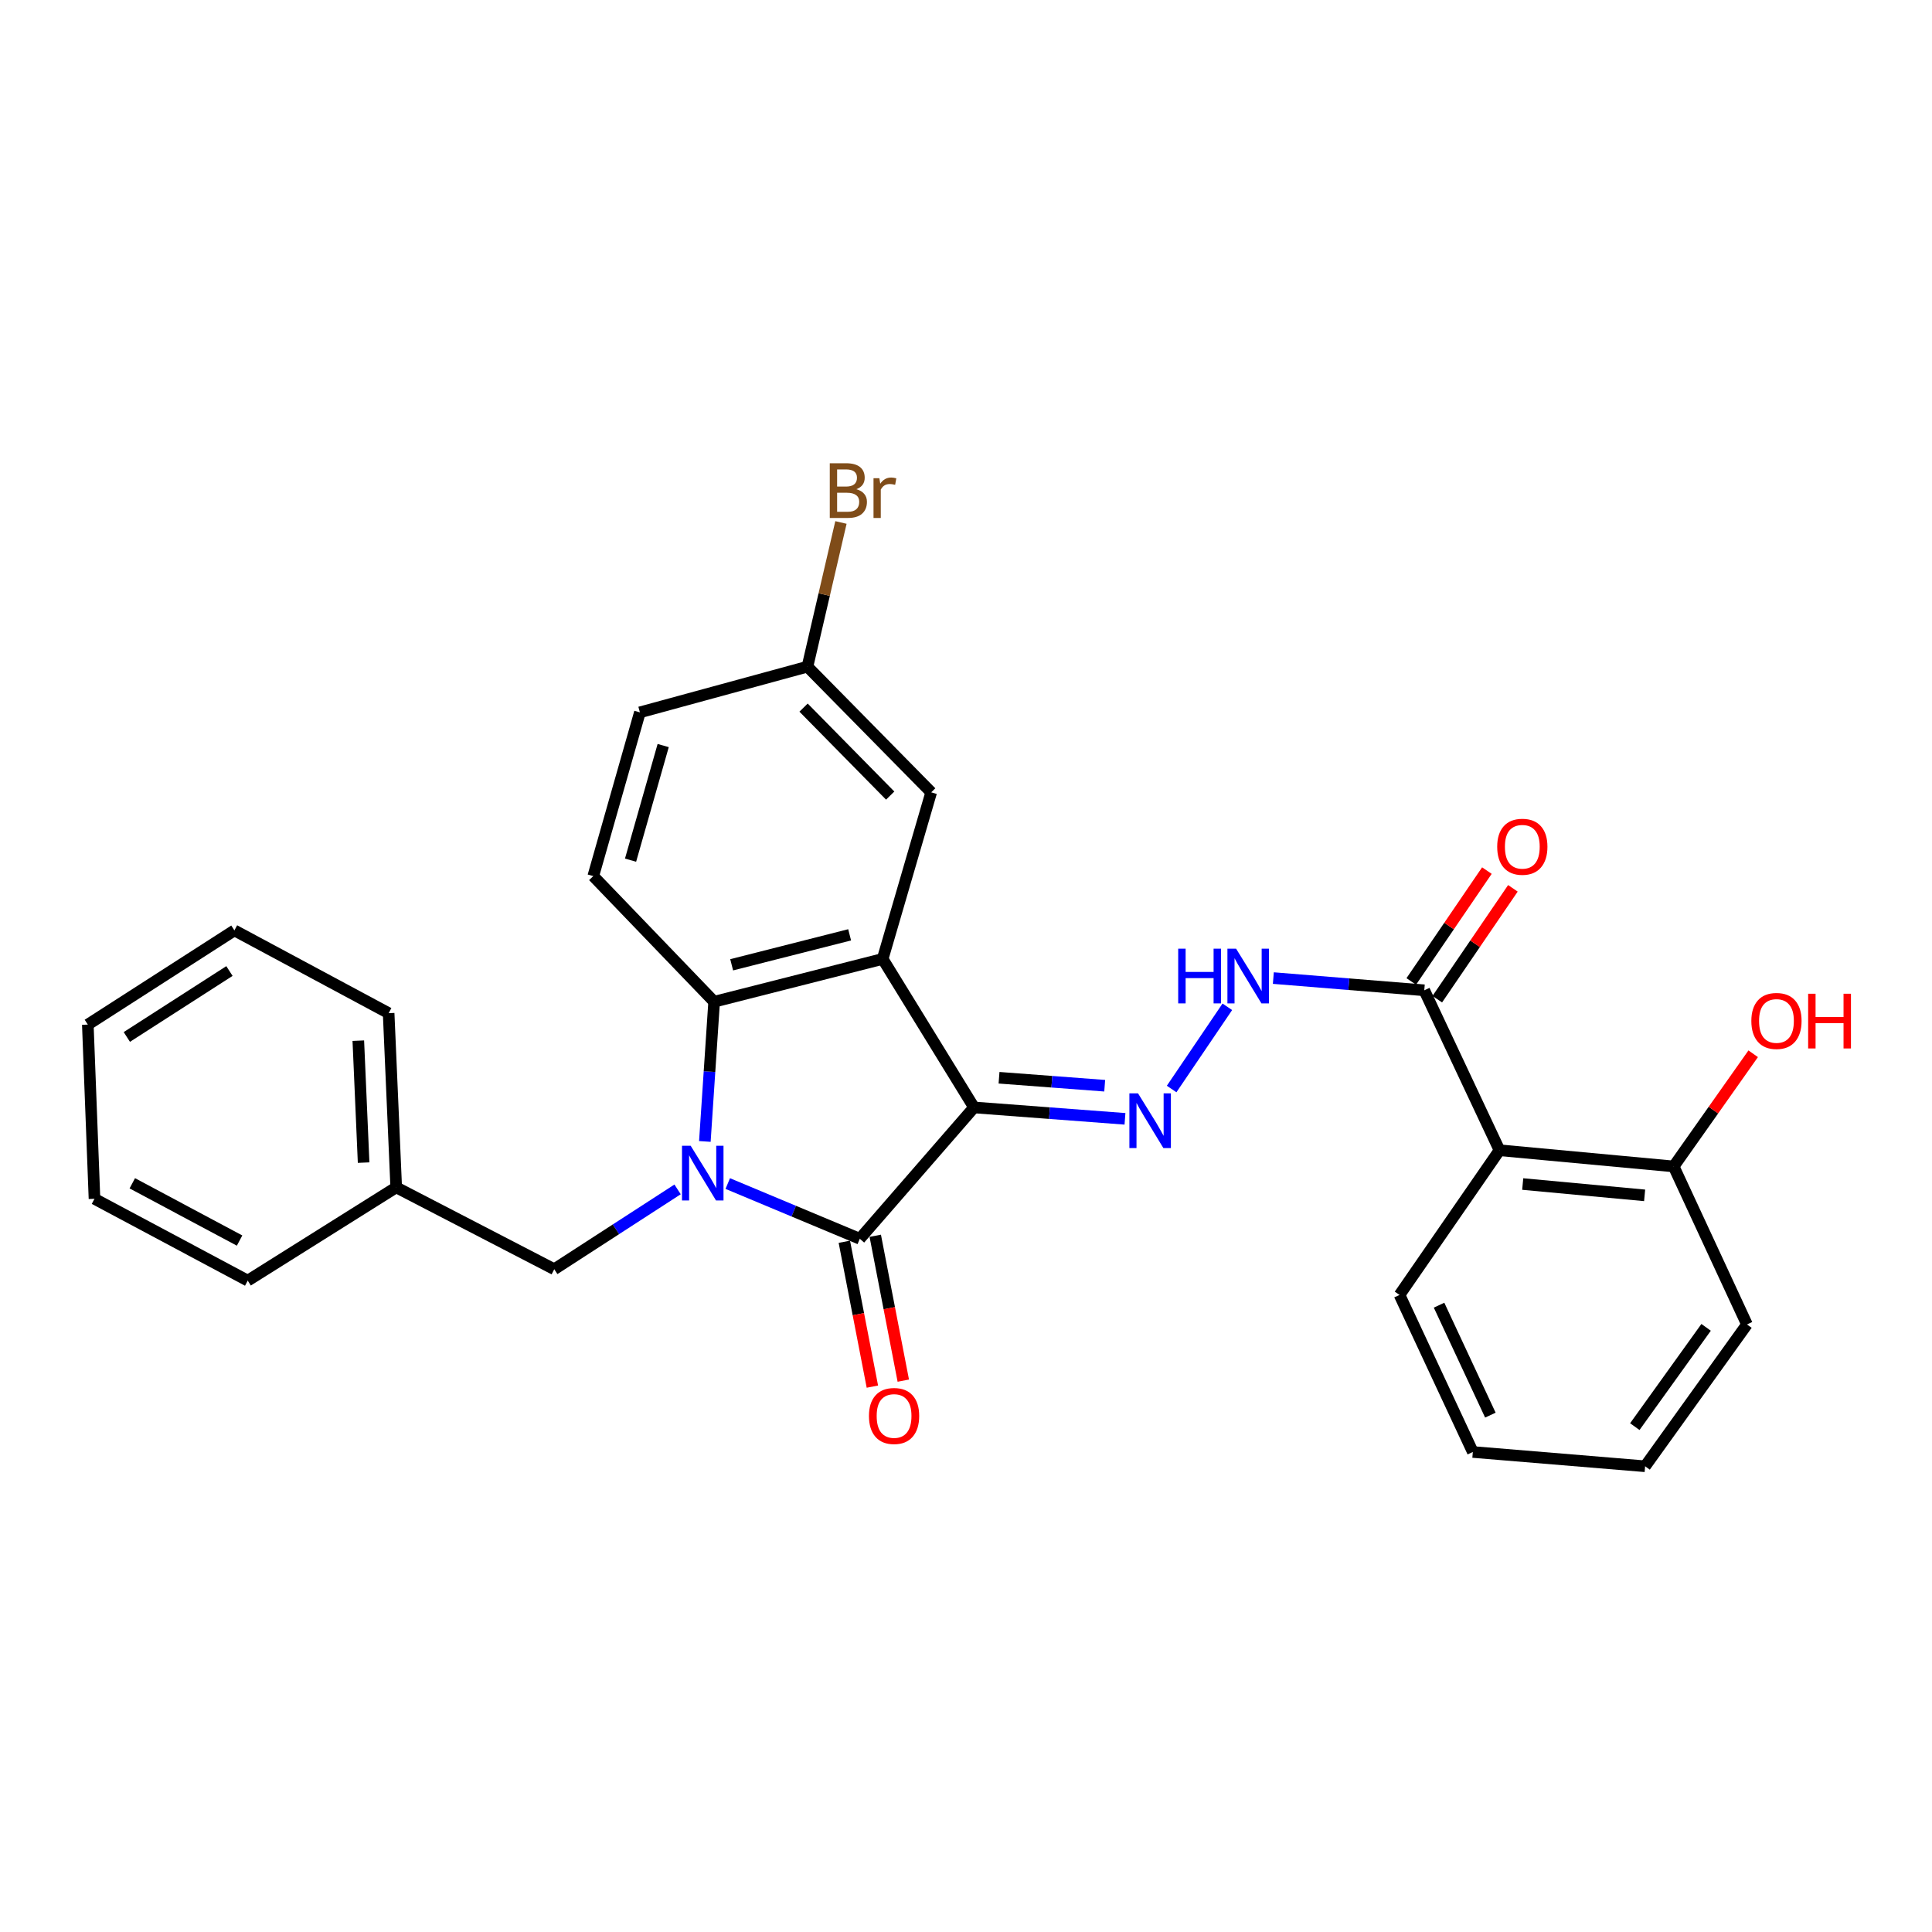 <?xml version='1.0' encoding='iso-8859-1'?>
<svg version='1.1' baseProfile='full'
              xmlns='http://www.w3.org/2000/svg'
                      xmlns:rdkit='http://www.rdkit.org/xml'
                      xmlns:xlink='http://www.w3.org/1999/xlink'
                  xml:space='preserve'
width='1000px' height='1000px' viewBox='0 0 1000 1000'>
<!-- END OF HEADER -->
<rect style='opacity:1.0;fill:#FFFFFF;stroke:none' width='1000' height='1000' x='0' y='0'> </rect>
<path class='bond-1' d='M 504.152,573.209 L 445.031,641.186' style='fill:none;fill-rule:evenodd;stroke:#000000;stroke-width:6px;stroke-linecap:butt;stroke-linejoin:miter;stroke-opacity:1' />
<path class='bond-2' d='M 504.152,573.209 L 456.866,496.34' style='fill:none;fill-rule:evenodd;stroke:#000000;stroke-width:6px;stroke-linecap:butt;stroke-linejoin:miter;stroke-opacity:1' />
<path class='bond-4' d='M 504.152,573.209 L 543.218,576.158' style='fill:none;fill-rule:evenodd;stroke:#000000;stroke-width:6px;stroke-linecap:butt;stroke-linejoin:miter;stroke-opacity:1' />
<path class='bond-4' d='M 543.218,576.158 L 582.284,579.107' style='fill:none;fill-rule:evenodd;stroke:#0000FF;stroke-width:6px;stroke-linecap:butt;stroke-linejoin:miter;stroke-opacity:1' />
<path class='bond-4' d='M 517.099,557.84 L 544.445,559.905' style='fill:none;fill-rule:evenodd;stroke:#000000;stroke-width:6px;stroke-linecap:butt;stroke-linejoin:miter;stroke-opacity:1' />
<path class='bond-4' d='M 544.445,559.905 L 571.791,561.969' style='fill:none;fill-rule:evenodd;stroke:#0000FF;stroke-width:6px;stroke-linecap:butt;stroke-linejoin:miter;stroke-opacity:1' />
<path class='bond-0' d='M 376.685,612.605 L 410.858,626.895' style='fill:none;fill-rule:evenodd;stroke:#0000FF;stroke-width:6px;stroke-linecap:butt;stroke-linejoin:miter;stroke-opacity:1' />
<path class='bond-0' d='M 410.858,626.895 L 445.031,641.186' style='fill:none;fill-rule:evenodd;stroke:#000000;stroke-width:6px;stroke-linecap:butt;stroke-linejoin:miter;stroke-opacity:1' />
<path class='bond-8' d='M 350.714,615.627 L 318.798,636.289' style='fill:none;fill-rule:evenodd;stroke:#0000FF;stroke-width:6px;stroke-linecap:butt;stroke-linejoin:miter;stroke-opacity:1' />
<path class='bond-8' d='M 318.798,636.289 L 286.883,656.951' style='fill:none;fill-rule:evenodd;stroke:#000000;stroke-width:6px;stroke-linecap:butt;stroke-linejoin:miter;stroke-opacity:1' />
<path class='bond-28' d='M 364.832,590.81 L 367.235,554.654' style='fill:none;fill-rule:evenodd;stroke:#0000FF;stroke-width:6px;stroke-linecap:butt;stroke-linejoin:miter;stroke-opacity:1' />
<path class='bond-28' d='M 367.235,554.654 L 369.638,518.497' style='fill:none;fill-rule:evenodd;stroke:#000000;stroke-width:6px;stroke-linecap:butt;stroke-linejoin:miter;stroke-opacity:1' />
<path class='bond-11' d='M 437.03,642.734 L 444.287,680.227' style='fill:none;fill-rule:evenodd;stroke:#000000;stroke-width:6px;stroke-linecap:butt;stroke-linejoin:miter;stroke-opacity:1' />
<path class='bond-11' d='M 444.287,680.227 L 451.545,717.719' style='fill:none;fill-rule:evenodd;stroke:#FF0000;stroke-width:6px;stroke-linecap:butt;stroke-linejoin:miter;stroke-opacity:1' />
<path class='bond-11' d='M 453.032,639.637 L 460.289,677.129' style='fill:none;fill-rule:evenodd;stroke:#000000;stroke-width:6px;stroke-linecap:butt;stroke-linejoin:miter;stroke-opacity:1' />
<path class='bond-11' d='M 460.289,677.129 L 467.547,714.621' style='fill:none;fill-rule:evenodd;stroke:#FF0000;stroke-width:6px;stroke-linecap:butt;stroke-linejoin:miter;stroke-opacity:1' />
<path class='bond-3' d='M 456.866,496.34 L 369.638,518.497' style='fill:none;fill-rule:evenodd;stroke:#000000;stroke-width:6px;stroke-linecap:butt;stroke-linejoin:miter;stroke-opacity:1' />
<path class='bond-3' d='M 439.769,483.866 L 378.709,499.376' style='fill:none;fill-rule:evenodd;stroke:#000000;stroke-width:6px;stroke-linecap:butt;stroke-linejoin:miter;stroke-opacity:1' />
<path class='bond-10' d='M 456.866,496.34 L 481.985,410.116' style='fill:none;fill-rule:evenodd;stroke:#000000;stroke-width:6px;stroke-linecap:butt;stroke-linejoin:miter;stroke-opacity:1' />
<path class='bond-9' d='M 369.638,518.497 L 307.076,453.472' style='fill:none;fill-rule:evenodd;stroke:#000000;stroke-width:6px;stroke-linecap:butt;stroke-linejoin:miter;stroke-opacity:1' />
<path class='bond-7' d='M 606.436,563.669 L 635.264,521.121' style='fill:none;fill-rule:evenodd;stroke:#0000FF;stroke-width:6px;stroke-linecap:butt;stroke-linejoin:miter;stroke-opacity:1' />
<path class='bond-5' d='M 776.141,595.367 L 737.204,512.584' style='fill:none;fill-rule:evenodd;stroke:#000000;stroke-width:6px;stroke-linecap:butt;stroke-linejoin:miter;stroke-opacity:1' />
<path class='bond-12' d='M 776.141,595.367 L 866.285,603.743' style='fill:none;fill-rule:evenodd;stroke:#000000;stroke-width:6px;stroke-linecap:butt;stroke-linejoin:miter;stroke-opacity:1' />
<path class='bond-12' d='M 788.155,612.852 L 851.255,618.715' style='fill:none;fill-rule:evenodd;stroke:#000000;stroke-width:6px;stroke-linecap:butt;stroke-linejoin:miter;stroke-opacity:1' />
<path class='bond-19' d='M 776.141,595.367 L 724.391,670.253' style='fill:none;fill-rule:evenodd;stroke:#000000;stroke-width:6px;stroke-linecap:butt;stroke-linejoin:miter;stroke-opacity:1' />
<path class='bond-6' d='M 737.204,512.584 L 698.142,509.418' style='fill:none;fill-rule:evenodd;stroke:#000000;stroke-width:6px;stroke-linecap:butt;stroke-linejoin:miter;stroke-opacity:1' />
<path class='bond-6' d='M 698.142,509.418 L 659.081,506.251' style='fill:none;fill-rule:evenodd;stroke:#0000FF;stroke-width:6px;stroke-linecap:butt;stroke-linejoin:miter;stroke-opacity:1' />
<path class='bond-13' d='M 743.936,517.177 L 763.506,488.489' style='fill:none;fill-rule:evenodd;stroke:#000000;stroke-width:6px;stroke-linecap:butt;stroke-linejoin:miter;stroke-opacity:1' />
<path class='bond-13' d='M 763.506,488.489 L 783.077,459.8' style='fill:none;fill-rule:evenodd;stroke:#FF0000;stroke-width:6px;stroke-linecap:butt;stroke-linejoin:miter;stroke-opacity:1' />
<path class='bond-13' d='M 730.471,507.992 L 750.042,479.303' style='fill:none;fill-rule:evenodd;stroke:#000000;stroke-width:6px;stroke-linecap:butt;stroke-linejoin:miter;stroke-opacity:1' />
<path class='bond-13' d='M 750.042,479.303 L 769.612,450.615' style='fill:none;fill-rule:evenodd;stroke:#FF0000;stroke-width:6px;stroke-linecap:butt;stroke-linejoin:miter;stroke-opacity:1' />
<path class='bond-16' d='M 286.883,656.951 L 205.079,614.582' style='fill:none;fill-rule:evenodd;stroke:#000000;stroke-width:6px;stroke-linecap:butt;stroke-linejoin:miter;stroke-opacity:1' />
<path class='bond-29' d='M 307.076,453.472 L 331.208,368.716' style='fill:none;fill-rule:evenodd;stroke:#000000;stroke-width:6px;stroke-linecap:butt;stroke-linejoin:miter;stroke-opacity:1' />
<path class='bond-29' d='M 326.372,445.222 L 343.264,385.893' style='fill:none;fill-rule:evenodd;stroke:#000000;stroke-width:6px;stroke-linecap:butt;stroke-linejoin:miter;stroke-opacity:1' />
<path class='bond-14' d='M 481.985,410.116 L 417.929,345.064' style='fill:none;fill-rule:evenodd;stroke:#000000;stroke-width:6px;stroke-linecap:butt;stroke-linejoin:miter;stroke-opacity:1' />
<path class='bond-14' d='M 460.762,411.795 L 415.923,366.258' style='fill:none;fill-rule:evenodd;stroke:#000000;stroke-width:6px;stroke-linecap:butt;stroke-linejoin:miter;stroke-opacity:1' />
<path class='bond-18' d='M 866.285,603.743 L 886.866,574.584' style='fill:none;fill-rule:evenodd;stroke:#000000;stroke-width:6px;stroke-linecap:butt;stroke-linejoin:miter;stroke-opacity:1' />
<path class='bond-18' d='M 886.866,574.584 L 907.447,545.425' style='fill:none;fill-rule:evenodd;stroke:#FF0000;stroke-width:6px;stroke-linecap:butt;stroke-linejoin:miter;stroke-opacity:1' />
<path class='bond-20' d='M 866.285,603.743 L 904.226,685.529' style='fill:none;fill-rule:evenodd;stroke:#000000;stroke-width:6px;stroke-linecap:butt;stroke-linejoin:miter;stroke-opacity:1' />
<path class='bond-15' d='M 417.929,345.064 L 331.208,368.716' style='fill:none;fill-rule:evenodd;stroke:#000000;stroke-width:6px;stroke-linecap:butt;stroke-linejoin:miter;stroke-opacity:1' />
<path class='bond-17' d='M 417.929,345.064 L 426.601,307.748' style='fill:none;fill-rule:evenodd;stroke:#000000;stroke-width:6px;stroke-linecap:butt;stroke-linejoin:miter;stroke-opacity:1' />
<path class='bond-17' d='M 426.601,307.748 L 435.274,270.432' style='fill:none;fill-rule:evenodd;stroke:#7F4C19;stroke-width:6px;stroke-linecap:butt;stroke-linejoin:miter;stroke-opacity:1' />
<path class='bond-21' d='M 205.079,614.582 L 201.158,524.42' style='fill:none;fill-rule:evenodd;stroke:#000000;stroke-width:6px;stroke-linecap:butt;stroke-linejoin:miter;stroke-opacity:1' />
<path class='bond-21' d='M 188.207,601.765 L 185.462,538.652' style='fill:none;fill-rule:evenodd;stroke:#000000;stroke-width:6px;stroke-linecap:butt;stroke-linejoin:miter;stroke-opacity:1' />
<path class='bond-22' d='M 205.079,614.582 L 128.228,662.845' style='fill:none;fill-rule:evenodd;stroke:#000000;stroke-width:6px;stroke-linecap:butt;stroke-linejoin:miter;stroke-opacity:1' />
<path class='bond-23' d='M 724.391,670.253 L 762.332,751.55' style='fill:none;fill-rule:evenodd;stroke:#000000;stroke-width:6px;stroke-linecap:butt;stroke-linejoin:miter;stroke-opacity:1' />
<path class='bond-23' d='M 744.852,675.554 L 771.411,732.462' style='fill:none;fill-rule:evenodd;stroke:#000000;stroke-width:6px;stroke-linecap:butt;stroke-linejoin:miter;stroke-opacity:1' />
<path class='bond-30' d='M 904.226,685.529 L 851.507,758.939' style='fill:none;fill-rule:evenodd;stroke:#000000;stroke-width:6px;stroke-linecap:butt;stroke-linejoin:miter;stroke-opacity:1' />
<path class='bond-30' d='M 883.079,687.033 L 846.176,738.42' style='fill:none;fill-rule:evenodd;stroke:#000000;stroke-width:6px;stroke-linecap:butt;stroke-linejoin:miter;stroke-opacity:1' />
<path class='bond-26' d='M 201.158,524.42 L 121.328,481.571' style='fill:none;fill-rule:evenodd;stroke:#000000;stroke-width:6px;stroke-linecap:butt;stroke-linejoin:miter;stroke-opacity:1' />
<path class='bond-25' d='M 128.228,662.845 L 48.905,620.495' style='fill:none;fill-rule:evenodd;stroke:#000000;stroke-width:6px;stroke-linecap:butt;stroke-linejoin:miter;stroke-opacity:1' />
<path class='bond-25' d='M 124.006,642.115 L 68.48,612.469' style='fill:none;fill-rule:evenodd;stroke:#000000;stroke-width:6px;stroke-linecap:butt;stroke-linejoin:miter;stroke-opacity:1' />
<path class='bond-24' d='M 762.332,751.55 L 851.507,758.939' style='fill:none;fill-rule:evenodd;stroke:#000000;stroke-width:6px;stroke-linecap:butt;stroke-linejoin:miter;stroke-opacity:1' />
<path class='bond-27' d='M 48.905,620.495 L 45.455,530.333' style='fill:none;fill-rule:evenodd;stroke:#000000;stroke-width:6px;stroke-linecap:butt;stroke-linejoin:miter;stroke-opacity:1' />
<path class='bond-31' d='M 121.328,481.571 L 45.455,530.333' style='fill:none;fill-rule:evenodd;stroke:#000000;stroke-width:6px;stroke-linecap:butt;stroke-linejoin:miter;stroke-opacity:1' />
<path class='bond-31' d='M 118.759,502.597 L 65.648,536.73' style='fill:none;fill-rule:evenodd;stroke:#000000;stroke-width:6px;stroke-linecap:butt;stroke-linejoin:miter;stroke-opacity:1' />
<path  class='atom-1' d='M 357.483 593.033
L 366.763 608.033
Q 367.683 609.513, 369.163 612.193
Q 370.643 614.873, 370.723 615.033
L 370.723 593.033
L 374.483 593.033
L 374.483 621.353
L 370.603 621.353
L 360.643 604.953
Q 359.483 603.033, 358.243 600.833
Q 357.043 598.633, 356.683 597.953
L 356.683 621.353
L 353.003 621.353
L 353.003 593.033
L 357.483 593.033
' fill='#0000FF'/>
<path  class='atom-5' d='M 589.05 565.931
L 598.33 580.931
Q 599.25 582.411, 600.73 585.091
Q 602.21 587.771, 602.29 587.931
L 602.29 565.931
L 606.05 565.931
L 606.05 594.251
L 602.17 594.251
L 592.21 577.851
Q 591.05 575.931, 589.81 573.731
Q 588.61 571.531, 588.25 570.851
L 588.25 594.251
L 584.57 594.251
L 584.57 565.931
L 589.05 565.931
' fill='#0000FF'/>
<path  class='atom-8' d='M 609.835 491.035
L 613.675 491.035
L 613.675 503.075
L 628.155 503.075
L 628.155 491.035
L 631.995 491.035
L 631.995 519.355
L 628.155 519.355
L 628.155 506.275
L 613.675 506.275
L 613.675 519.355
L 609.835 519.355
L 609.835 491.035
' fill='#0000FF'/>
<path  class='atom-8' d='M 639.795 491.035
L 649.075 506.035
Q 649.995 507.515, 651.475 510.195
Q 652.955 512.875, 653.035 513.035
L 653.035 491.035
L 656.795 491.035
L 656.795 519.355
L 652.915 519.355
L 642.955 502.955
Q 641.795 501.035, 640.555 498.835
Q 639.355 496.635, 638.995 495.955
L 638.995 519.355
L 635.315 519.355
L 635.315 491.035
L 639.795 491.035
' fill='#0000FF'/>
<path  class='atom-12' d='M 449.77 732.904
Q 449.77 726.104, 453.13 722.304
Q 456.49 718.504, 462.77 718.504
Q 469.05 718.504, 472.41 722.304
Q 475.77 726.104, 475.77 732.904
Q 475.77 739.784, 472.37 743.704
Q 468.97 747.584, 462.77 747.584
Q 456.53 747.584, 453.13 743.704
Q 449.77 739.824, 449.77 732.904
M 462.77 744.384
Q 467.09 744.384, 469.41 741.504
Q 471.77 738.584, 471.77 732.904
Q 471.77 727.344, 469.41 724.544
Q 467.09 721.704, 462.77 721.704
Q 458.45 721.704, 456.09 724.504
Q 453.77 727.304, 453.77 732.904
Q 453.77 738.624, 456.09 741.504
Q 458.45 744.384, 462.77 744.384
' fill='#FF0000'/>
<path  class='atom-14' d='M 774.949 438.276
Q 774.949 431.476, 778.309 427.676
Q 781.669 423.876, 787.949 423.876
Q 794.229 423.876, 797.589 427.676
Q 800.949 431.476, 800.949 438.276
Q 800.949 445.156, 797.549 449.076
Q 794.149 452.956, 787.949 452.956
Q 781.709 452.956, 778.309 449.076
Q 774.949 445.196, 774.949 438.276
M 787.949 449.756
Q 792.269 449.756, 794.589 446.876
Q 796.949 443.956, 796.949 438.276
Q 796.949 432.716, 794.589 429.916
Q 792.269 427.076, 787.949 427.076
Q 783.629 427.076, 781.269 429.876
Q 778.949 432.676, 778.949 438.276
Q 778.949 443.996, 781.269 446.876
Q 783.629 449.756, 787.949 449.756
' fill='#FF0000'/>
<path  class='atom-18' d='M 443.249 253.213
Q 445.969 253.973, 447.329 255.653
Q 448.729 257.293, 448.729 259.733
Q 448.729 263.653, 446.209 265.893
Q 443.729 268.093, 439.009 268.093
L 429.489 268.093
L 429.489 239.773
L 437.849 239.773
Q 442.689 239.773, 445.129 241.733
Q 447.569 243.693, 447.569 247.293
Q 447.569 251.573, 443.249 253.213
M 433.289 242.973
L 433.289 251.853
L 437.849 251.853
Q 440.649 251.853, 442.089 250.733
Q 443.569 249.573, 443.569 247.293
Q 443.569 242.973, 437.849 242.973
L 433.289 242.973
M 439.009 264.893
Q 441.769 264.893, 443.249 263.573
Q 444.729 262.253, 444.729 259.733
Q 444.729 257.413, 443.089 256.253
Q 441.489 255.053, 438.409 255.053
L 433.289 255.053
L 433.289 264.893
L 439.009 264.893
' fill='#7F4C19'/>
<path  class='atom-18' d='M 455.169 247.533
L 455.609 250.373
Q 457.769 247.173, 461.289 247.173
Q 462.409 247.173, 463.929 247.573
L 463.329 250.933
Q 461.609 250.533, 460.649 250.533
Q 458.969 250.533, 457.849 251.213
Q 456.769 251.853, 455.889 253.413
L 455.889 268.093
L 452.129 268.093
L 452.129 247.533
L 455.169 247.533
' fill='#7F4C19'/>
<path  class='atom-19' d='M 906.493 528.439
Q 906.493 521.639, 909.853 517.839
Q 913.213 514.039, 919.493 514.039
Q 925.773 514.039, 929.133 517.839
Q 932.493 521.639, 932.493 528.439
Q 932.493 535.319, 929.093 539.239
Q 925.693 543.119, 919.493 543.119
Q 913.253 543.119, 909.853 539.239
Q 906.493 535.359, 906.493 528.439
M 919.493 539.919
Q 923.813 539.919, 926.133 537.039
Q 928.493 534.119, 928.493 528.439
Q 928.493 522.879, 926.133 520.079
Q 923.813 517.239, 919.493 517.239
Q 915.173 517.239, 912.813 520.039
Q 910.493 522.839, 910.493 528.439
Q 910.493 534.159, 912.813 537.039
Q 915.173 539.919, 919.493 539.919
' fill='#FF0000'/>
<path  class='atom-19' d='M 935.893 514.359
L 939.733 514.359
L 939.733 526.399
L 954.213 526.399
L 954.213 514.359
L 958.053 514.359
L 958.053 542.679
L 954.213 542.679
L 954.213 529.599
L 939.733 529.599
L 939.733 542.679
L 935.893 542.679
L 935.893 514.359
' fill='#FF0000'/>
</svg>
